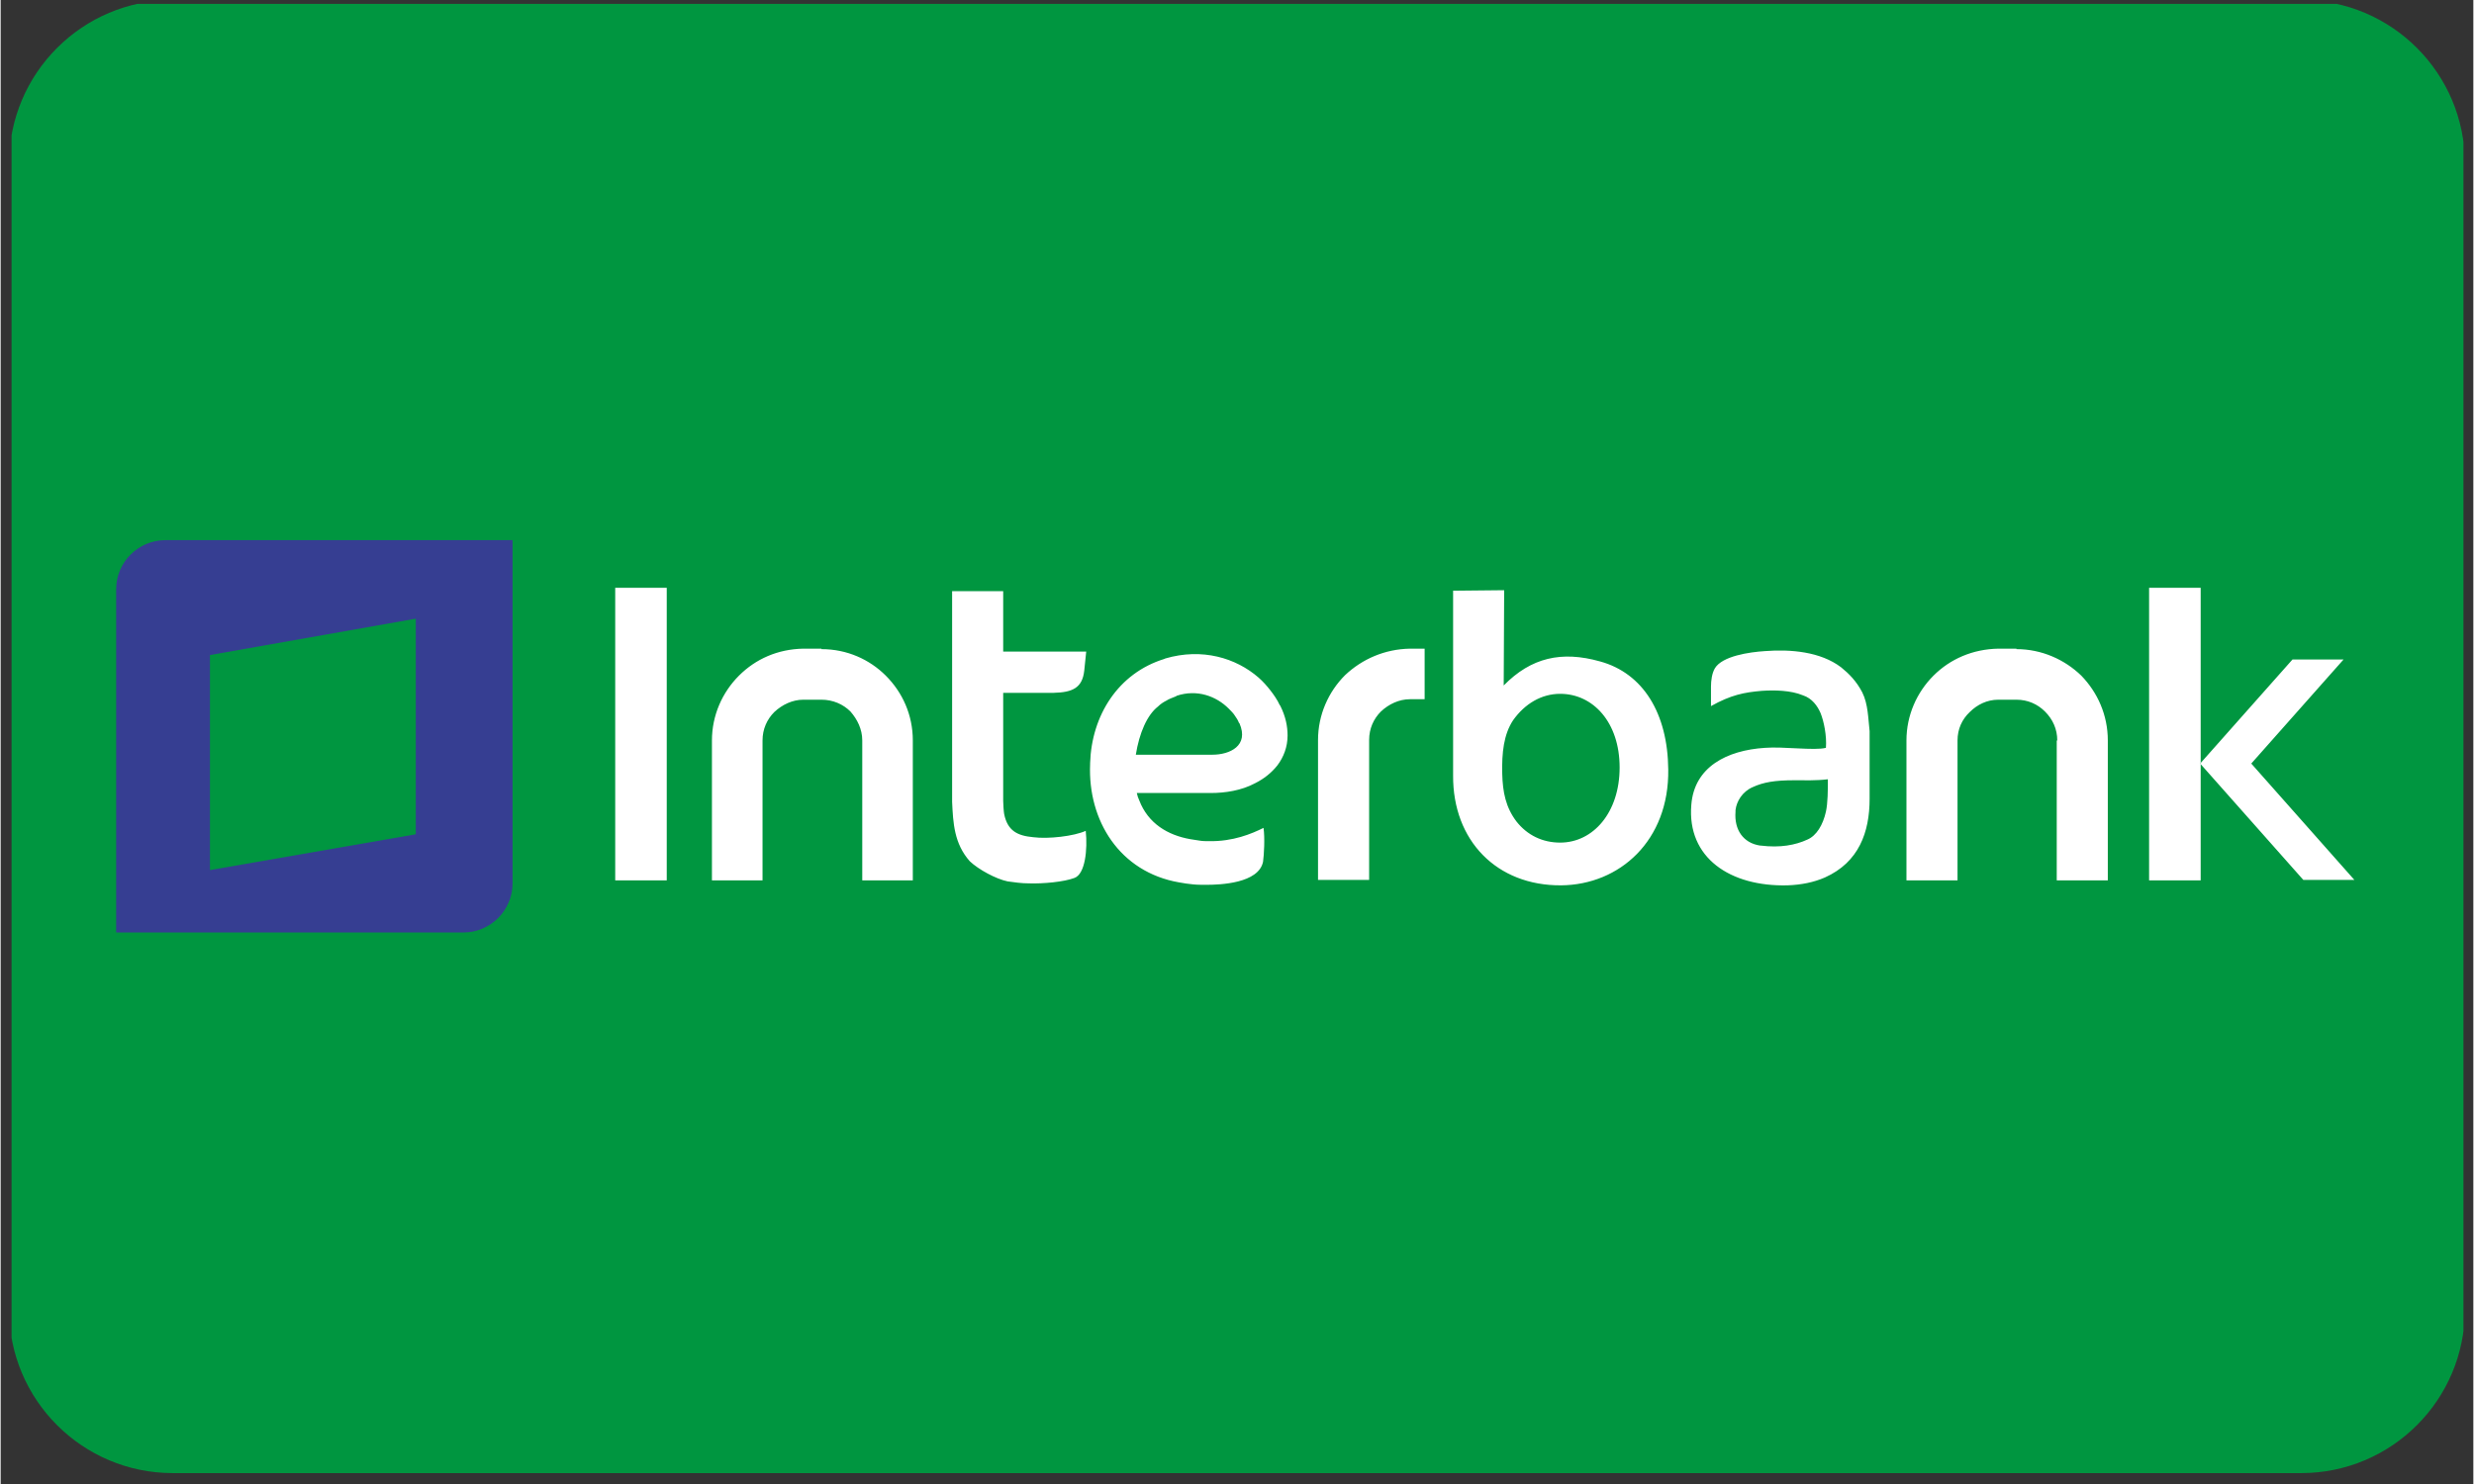 <svg xmlns="http://www.w3.org/2000/svg" xmlns:xlink="http://www.w3.org/1999/xlink" width="300" zoomAndPan="magnify" viewBox="0 0 224.88 135" height="180" preserveAspectRatio="xMidYMid meet" version="1.0"><rect x="0" y="0" width="224.88" height="135" fill="#333333" stroke="none"/><defs><clipPath id="85d54a7c94"><path d="M 0.766 0 L 223.992 0 L 223.992 134.008 L 0.766 134.008 Z M 0.766 0" clip-rule="nonzero"></path></clipPath><clipPath id="bb51a768b9"><path d="M 0.766 14.891 L 0.766 119.117 C 0.766 127.34 7.434 134.008 15.656 134.008 L 209.223 134.008 C 217.445 134.008 224.113 127.34 224.113 119.117 L 224.113 14.891 C 224.113 6.668 217.445 0 209.223 0 L 15.656 0 C 7.434 0 0.766 6.668 0.766 14.891 Z M 0.766 14.891" clip-rule="nonzero"></path></clipPath><clipPath id="2ed95a070a"><path d="M 10 49 L 47 49 L 47 85 L 10 85 Z M 10 49" clip-rule="nonzero"></path></clipPath><clipPath id="517c09a969"><path d="M 0.766 14.891 L 0.766 119.117 C 0.766 127.34 7.434 134.008 15.656 134.008 L 209.223 134.008 C 217.445 134.008 224.113 127.34 224.113 119.117 L 224.113 14.891 C 224.113 6.668 217.445 0 209.223 0 L 15.656 0 C 7.434 0 0.766 6.668 0.766 14.891 Z M 0.766 14.891" clip-rule="nonzero"></path></clipPath><clipPath id="5d7da42aad"><path d="M 55 53 L 215 53 L 215 81 L 55 81 Z M 55 53" clip-rule="nonzero"></path></clipPath><clipPath id="a379e594dc"><path d="M 0.766 14.891 L 0.766 119.117 C 0.766 127.34 7.434 134.008 15.656 134.008 L 209.223 134.008 C 217.445 134.008 224.113 127.34 224.113 119.117 L 224.113 14.891 C 224.113 6.668 217.445 0 209.223 0 L 15.656 0 C 7.434 0 0.766 6.668 0.766 14.891 Z M 0.766 14.891" clip-rule="nonzero"></path></clipPath></defs><g clip-path="url(#85d54a7c94)"><g clip-path="url(#bb51a768b9)"><path fill="#009640" d="M 0.992 0.355 L 223.98 0.355 L 223.98 134.363 L 0.992 134.363 Z M 0.992 0.355" fill-opacity="1" fill-rule="evenodd"></path></g></g><g clip-path="url(#2ed95a070a)"><g clip-path="url(#517c09a969)"><path fill="#363e92" d="M 10.504 84.828 L 42.086 84.828 C 44.543 84.828 46.555 82.816 46.555 80.359 L 46.555 49.137 L 14.973 49.137 C 12.516 49.137 10.504 51.145 10.504 53.602 Z M 19.035 79.152 L 37.754 75.895 L 37.754 56.281 L 19.035 59.59 Z M 19.035 79.152" fill-opacity="1" fill-rule="evenodd"></path></g></g><g clip-path="url(#5d7da42aad)"><g clip-path="url(#a379e594dc)"><path fill="#ffffff" d="M 141.832 63.117 C 144.824 63.117 147.238 65.707 147.238 69.816 C 147.238 73.926 144.824 76.652 141.832 76.652 C 140.223 76.652 138.84 75.98 137.855 74.73 C 136.875 73.438 136.605 72.051 136.562 70.398 C 136.516 68.477 136.695 66.824 137.543 65.531 C 138.617 64.012 140.137 63.117 141.832 63.117 Z M 136.738 53.691 L 136.695 62.359 C 139.195 59.812 141.965 59.188 145.449 60.168 C 149.383 61.242 151.613 64.902 151.66 69.996 C 151.75 76.473 147.238 80.492 141.922 80.539 C 136.07 80.582 132.051 76.473 132.094 70.531 L 132.094 53.738 Z M 128.164 59.008 L 129.504 59.008 L 129.504 63.609 L 128.164 63.609 C 127.18 63.609 126.242 64.055 125.527 64.727 C 124.859 65.395 124.457 66.289 124.457 67.316 L 124.457 80.047 L 119.809 80.047 L 119.809 67.316 C 119.809 65.039 120.75 62.938 122.266 61.422 C 123.832 59.945 125.887 59.051 128.164 59.008 Z M 110.027 72.141 L 103.328 72.141 C 103.371 72.363 103.461 72.633 103.551 72.812 C 104.355 74.91 106.141 75.98 108.195 76.34 C 108.465 76.383 108.777 76.43 109.047 76.473 C 109.312 76.52 109.625 76.52 109.895 76.52 C 112.082 76.562 113.781 75.848 114.852 75.312 C 114.984 76.207 114.898 77.77 114.809 78.395 C 114.406 80.359 110.922 80.492 109.625 80.492 C 109.223 80.492 108.82 80.492 108.418 80.449 C 108.02 80.406 107.617 80.359 107.168 80.27 C 101.766 79.332 98.859 74.641 99.082 69.504 L 99.082 69.414 C 99.219 65.082 101.629 61.242 105.828 59.945 L 105.918 59.902 C 109.27 58.918 112.352 59.855 114.406 61.645 C 114.809 62 115.164 62.402 115.477 62.805 C 115.789 63.207 116.102 63.652 116.328 64.145 L 116.371 64.191 C 116.863 65.172 117.039 66.066 117.039 66.914 C 117.039 67.941 116.684 68.879 116.102 69.641 C 115.566 70.309 114.898 70.844 114.094 71.246 C 112.844 71.918 111.367 72.141 110.027 72.141 Z M 103.238 68.656 L 110.207 68.656 C 111.77 68.656 113.559 67.852 112.664 65.797 L 112.617 65.754 C 112.531 65.531 112.395 65.305 112.262 65.129 C 112.129 64.902 111.902 64.68 111.68 64.457 C 110.562 63.34 108.82 62.672 106.945 63.297 L 106.902 63.34 C 106.59 63.477 106.277 63.562 106.008 63.742 C 105.738 63.875 105.473 64.055 105.25 64.277 C 104.266 65.039 103.551 66.691 103.238 68.656 Z M 91.176 53.871 L 91.176 59.277 L 98.727 59.277 L 98.547 61.02 C 98.371 62.582 97.477 62.984 95.777 63.027 L 91.176 63.027 L 91.176 72.855 C 91.176 73.125 91.223 73.84 91.266 74.062 C 91.578 75.582 92.473 76.027 93.902 76.16 C 95.285 76.34 97.609 76.07 98.684 75.582 C 98.859 77.277 98.637 79.512 97.656 79.867 C 96.715 80.227 94.797 80.406 93.5 80.359 C 92.875 80.359 92.203 80.27 91.578 80.18 C 90.508 79.957 88.945 79.109 88.141 78.352 C 86.711 76.742 86.621 74.867 86.531 72.945 L 86.531 53.781 L 91.176 53.781 Z M 72.996 59.008 L 74.648 59.008 L 74.648 59.051 C 76.973 59.051 79.027 59.992 80.5 61.465 C 82.02 62.984 82.957 65.039 82.957 67.359 L 82.957 80.09 L 78.359 80.09 L 78.359 67.359 C 78.359 66.332 77.91 65.441 77.285 64.727 C 76.617 64.055 75.676 63.652 74.648 63.652 L 72.996 63.652 C 72.016 63.652 71.078 64.102 70.363 64.77 C 69.691 65.441 69.289 66.332 69.289 67.359 L 69.289 80.09 L 64.688 80.09 L 64.688 67.359 C 64.688 65.082 65.625 62.984 67.145 61.465 C 68.664 59.945 70.676 59.051 72.996 59.008 Z M 55.891 53.469 L 60.578 53.469 L 60.578 80.09 L 55.891 80.09 Z M 181.676 59.008 L 183.328 59.008 L 183.328 59.051 C 185.609 59.051 187.707 59.992 189.227 61.465 C 190.699 62.984 191.637 65.039 191.637 67.359 L 191.637 80.09 L 186.992 80.09 L 186.992 67.359 L 187.039 67.359 C 187.039 66.332 186.637 65.441 185.922 64.727 C 185.25 64.055 184.355 63.652 183.328 63.652 L 181.676 63.652 C 180.648 63.652 179.758 64.102 179.086 64.77 C 178.371 65.441 177.969 66.332 177.969 67.359 L 177.969 80.09 L 173.324 80.09 L 173.324 67.359 C 173.324 65.082 174.262 62.984 175.781 61.465 C 177.301 59.945 179.355 59.051 181.676 59.008 Z M 195.391 53.469 L 200.082 53.469 L 200.082 80.09 L 195.391 80.09 Z M 213.078 59.992 L 208.434 59.992 L 200.035 69.461 L 209.418 80.047 L 214.062 80.047 L 204.684 69.461 Z M 166.176 70.98 L 166.176 70.891 C 165.105 71.023 164.031 70.98 163.141 70.98 C 161.352 70.98 160.324 71.156 159.344 71.605 C 158.406 72.008 157.867 72.898 157.777 73.703 L 157.777 73.84 C 157.645 75.492 158.492 76.695 160.012 76.922 L 160.059 76.922 C 161.844 77.145 163.23 76.875 164.301 76.383 C 165.148 76.027 165.73 75.043 166 73.84 C 166.176 73.035 166.176 71.871 166.176 70.98 Z M 160.461 59.23 C 162.781 59.051 165.508 59.277 167.383 60.707 C 168.098 61.285 168.77 61.957 169.305 62.984 C 169.84 64.055 169.84 65.352 169.973 66.512 L 169.973 72.676 C 169.973 75.715 168.992 78.438 165.91 79.824 C 164.883 80.27 163.766 80.492 162.516 80.539 C 157.289 80.672 153.355 78.035 153.758 73.211 C 154.027 69.773 156.977 68.254 160.461 68.031 C 162.113 67.898 164.973 68.301 166 68.031 C 166.086 66.961 165.82 65.617 165.508 64.859 C 165.238 64.234 164.746 63.52 163.898 63.25 C 162.828 62.805 161.352 62.762 160.148 62.848 C 158.582 62.984 157.379 63.207 155.547 64.234 L 155.547 62.449 C 155.547 61.91 155.637 61.242 155.902 60.793 C 156.574 59.68 159.031 59.32 160.461 59.23 Z M 160.461 59.23" fill-opacity="1" fill-rule="evenodd"></path></g></g></svg>